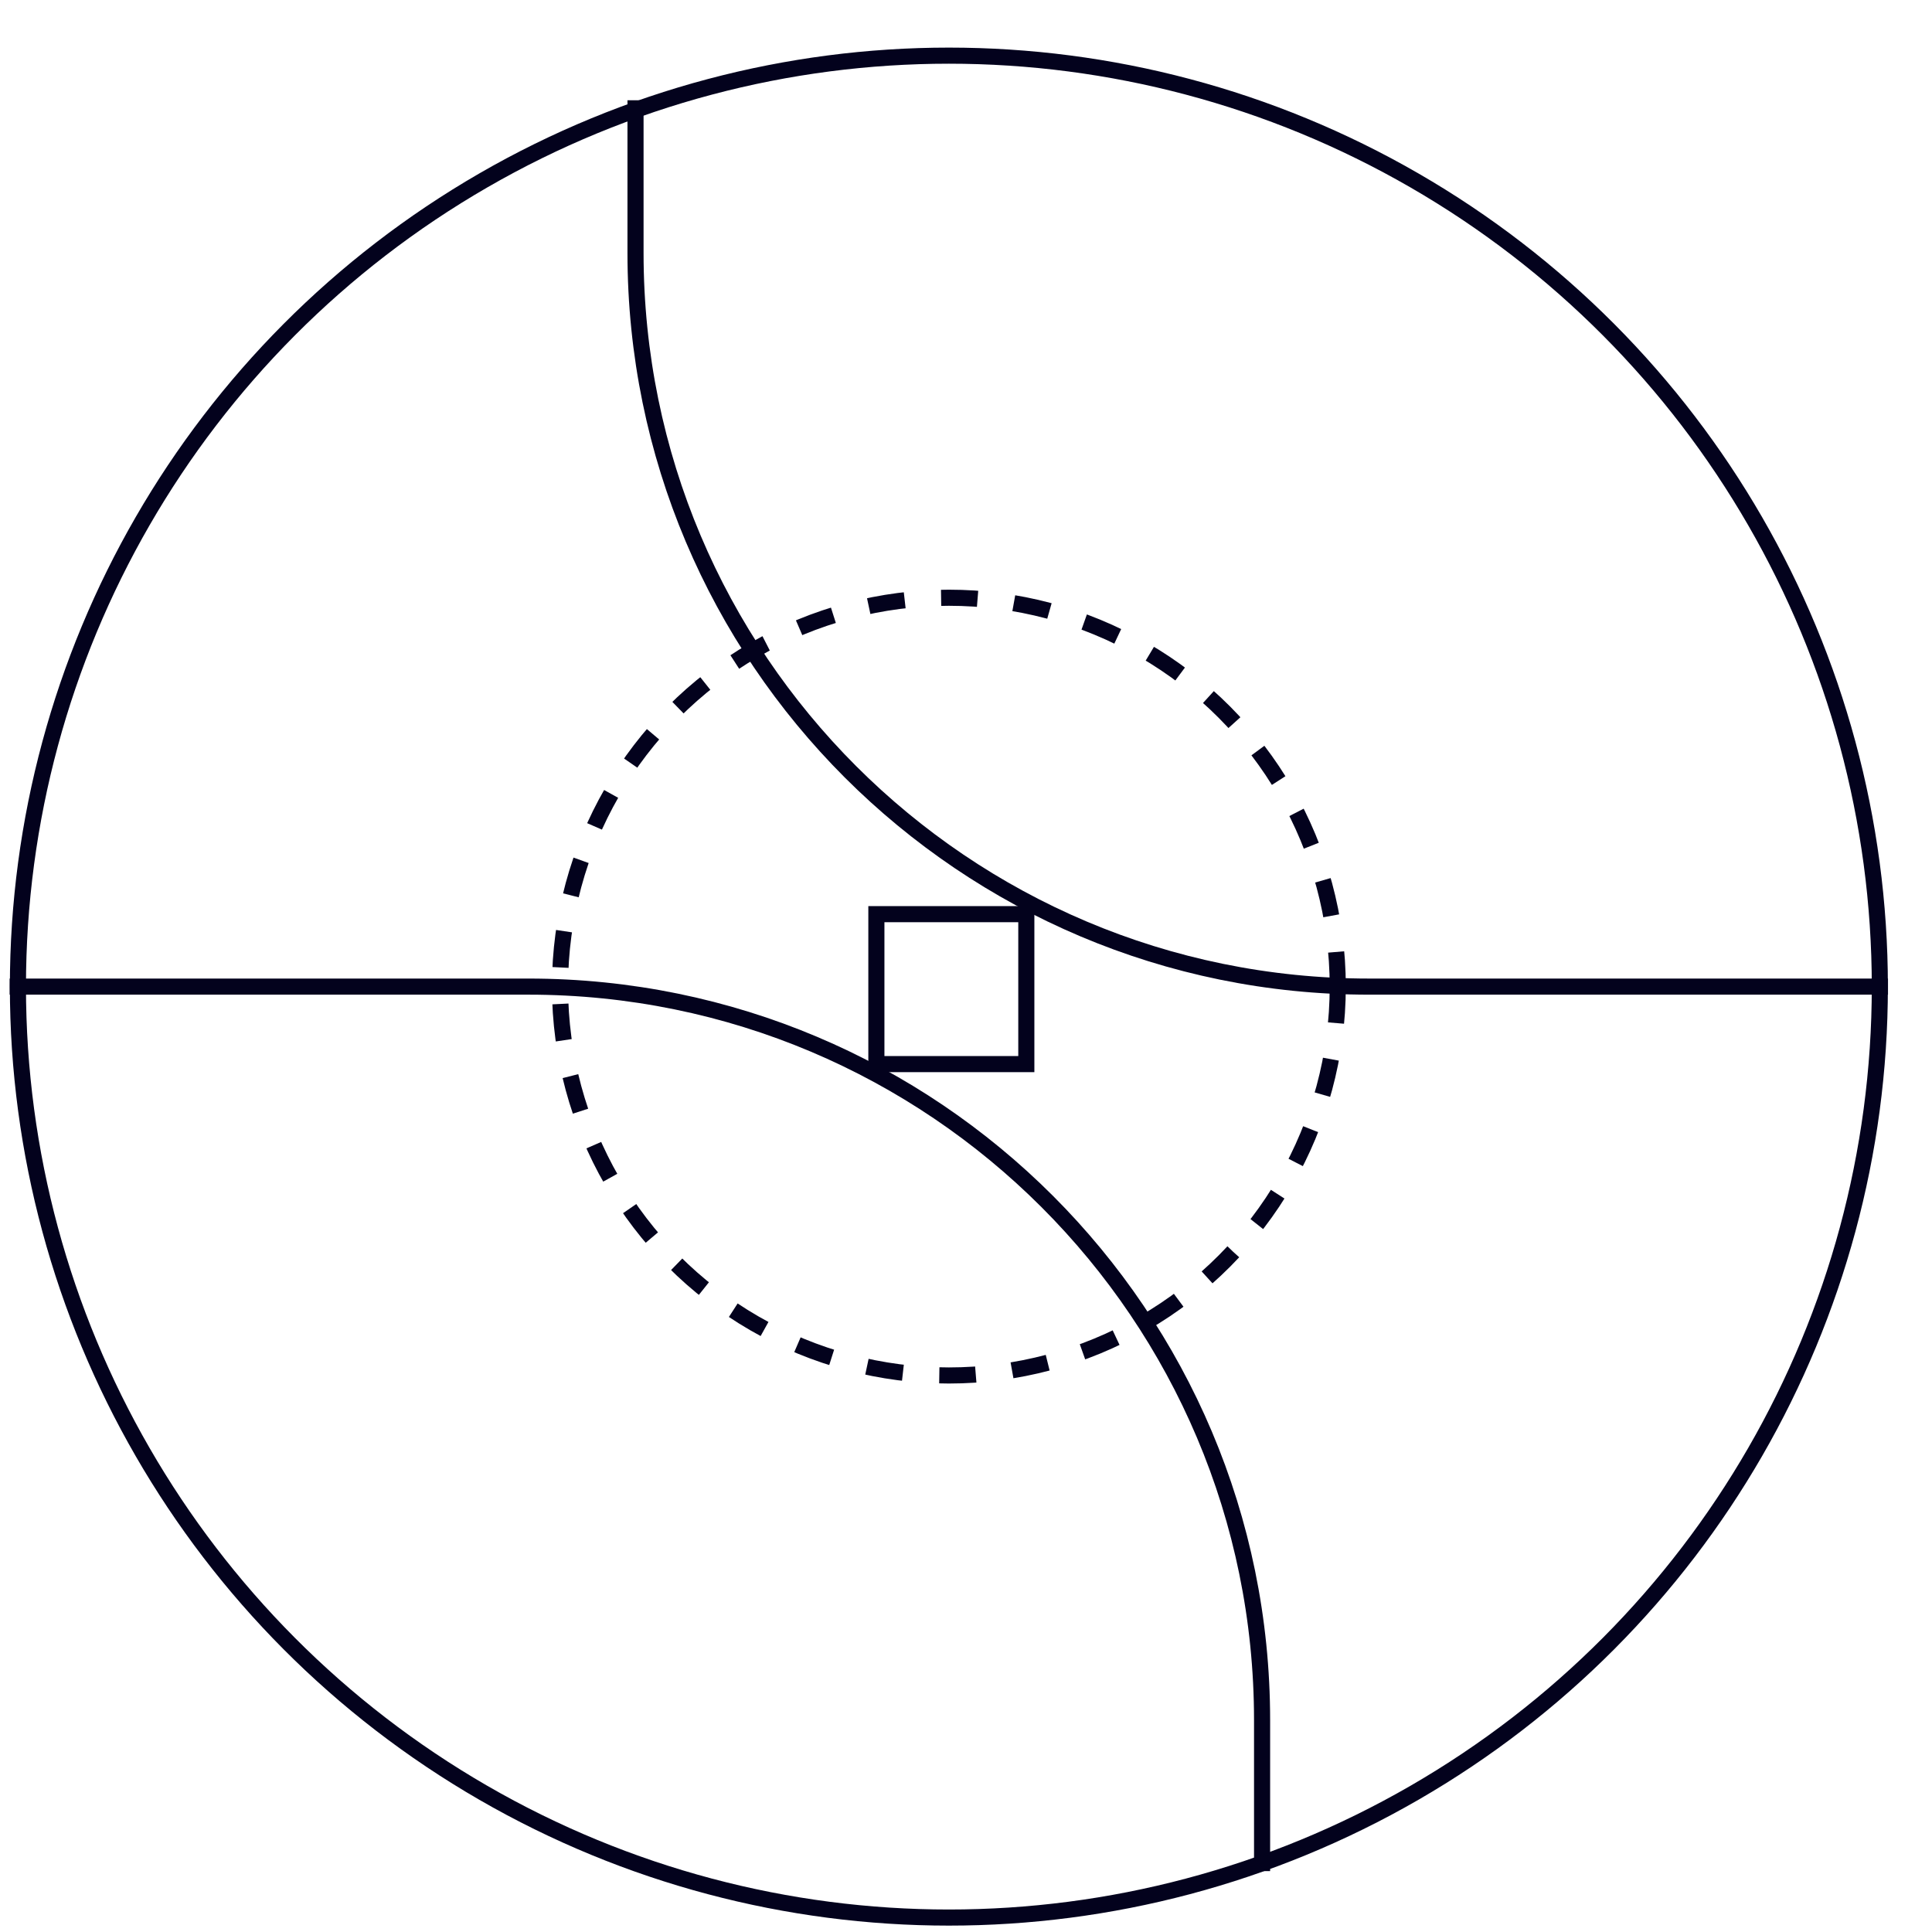 <svg xmlns="http://www.w3.org/2000/svg" fill="none" viewBox="0 0 36 36" height="36" width="36">
<path stroke-width="0.3" stroke="#03021D" d="M35.18 18.384H25.512C17.962 18.384 11.842 12.264 11.842 4.714L11.842 1.868"></path>
<path stroke-width="0.3" stroke="#03021D" d="M0.18 18.384H9.847C17.397 18.384 23.517 24.504 23.517 32.054L23.517 34.865"></path>
<circle stroke-dasharray="0.68 0.68" stroke-width="0.3" stroke="#03021D" r="7.246" cy="18.384" cx="17.681"></circle>
<circle stroke-width="0.3" stroke="#03021D" r="17.347" cy="18.384" cx="17.681"></circle>
<rect stroke-width="0.3" stroke="#03021D" height="2.794" width="2.794" y="17.034" x="16.33"></rect>
</svg>
